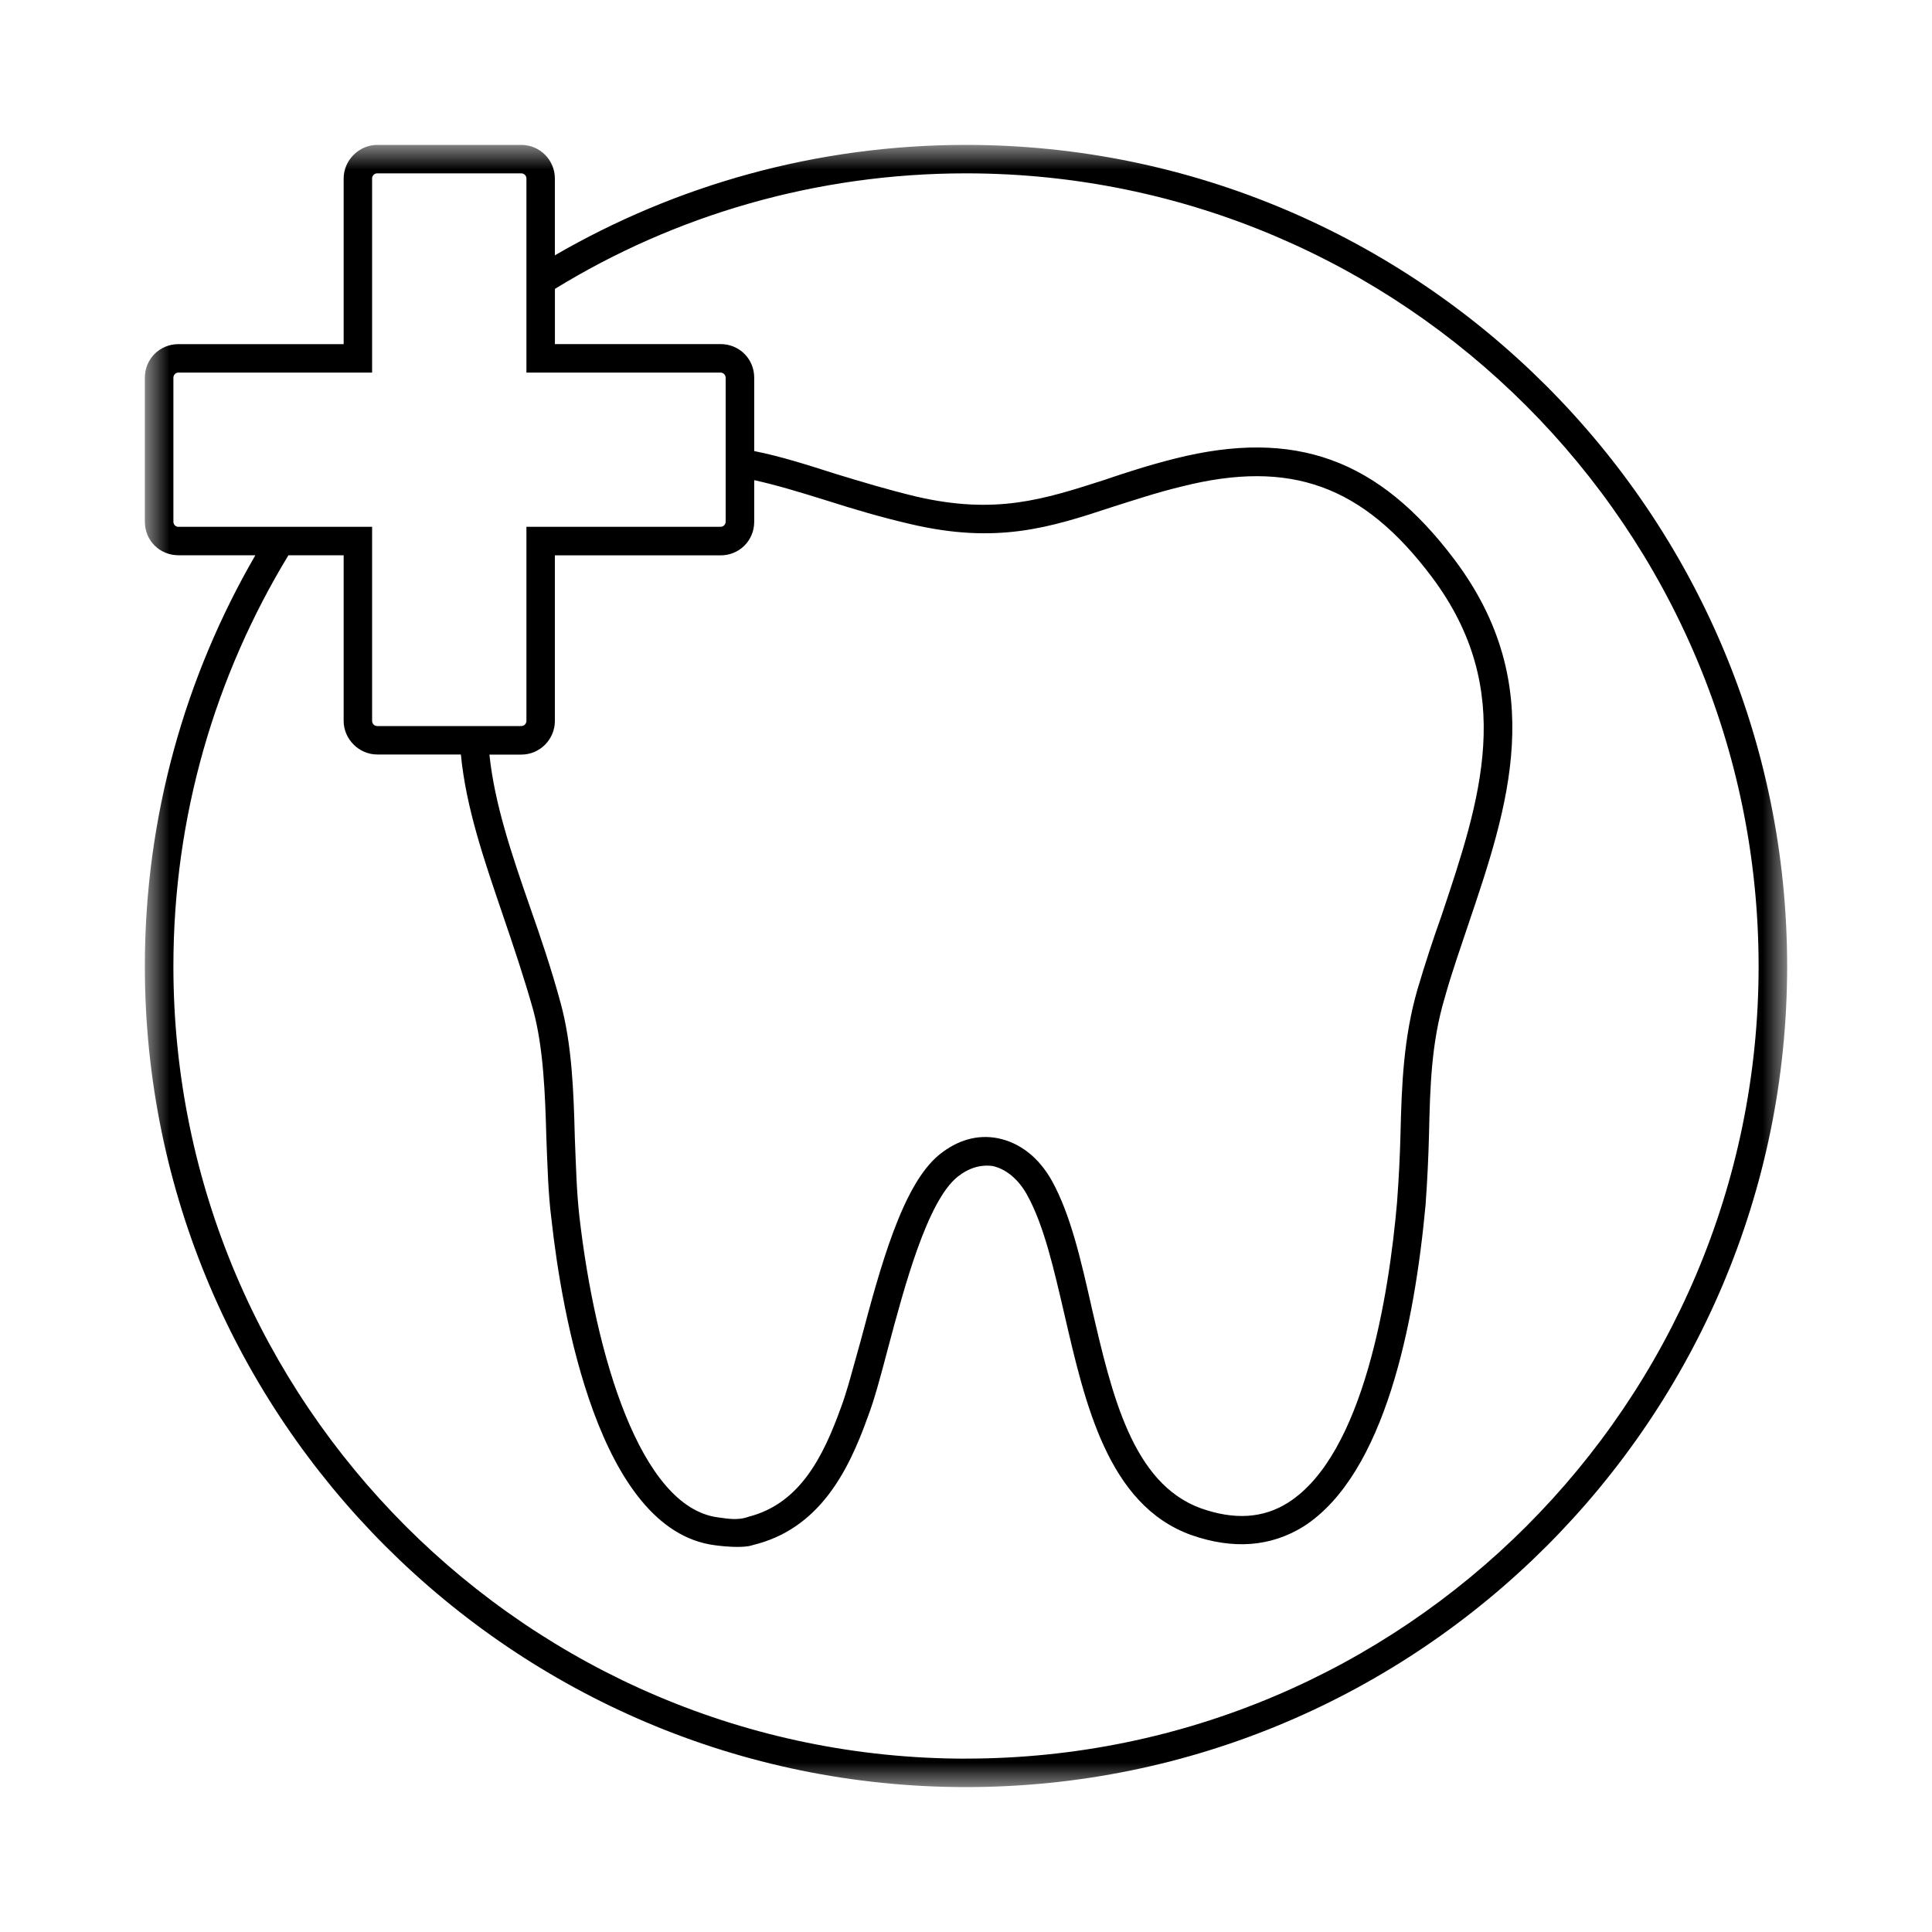 <svg width="40" height="40" viewBox="0 0 40 40" fill="none" xmlns="http://www.w3.org/2000/svg">
<mask id="mask0_18535_113" style="mask-type:luminance" maskUnits="userSpaceOnUse" x="3" y="3" width="34" height="34">
<path d="M37 3H3V37H37V3Z" fill="white"/>
</mask>
<g mask="url(#mask0_18535_113)">
<path d="M20 36.411C10.946 36.411 3.59 29.044 3.59 20.005C3.59 16.895 4.461 13.983 5.971 11.497H7.115V14.926C7.115 15.304 7.433 15.621 7.81 15.621H9.542C9.649 16.73 10.026 17.814 10.415 18.957C10.628 19.581 10.851 20.242 11.04 20.913C11.253 21.703 11.287 22.658 11.312 23.564C11.335 24.131 11.348 24.708 11.418 25.25C11.629 27.171 12.395 31.673 14.79 31.991C15.401 32.073 15.579 31.991 15.579 31.991C16.958 31.661 17.559 30.471 17.961 29.351C18.102 28.986 18.233 28.491 18.385 27.914C18.727 26.628 19.198 24.873 19.823 24.366C20.058 24.178 20.306 24.107 20.555 24.142C20.825 24.202 21.084 24.413 21.261 24.732C21.615 25.367 21.816 26.264 22.039 27.219C22.464 29.056 22.936 31.154 24.657 31.779C25.53 32.085 26.308 32.027 26.992 31.602C28.677 30.517 29.29 27.384 29.515 24.943C29.55 24.46 29.574 23.964 29.586 23.494C29.608 22.503 29.632 21.584 29.916 20.642C30.057 20.135 30.233 19.64 30.398 19.145C31.224 16.706 32.073 14.195 30.117 11.591C28.548 9.504 26.815 8.869 24.328 9.494C23.773 9.634 23.302 9.787 22.854 9.94C21.603 10.342 20.614 10.66 18.975 10.282C18.386 10.141 17.843 9.976 17.3 9.811C16.711 9.623 16.158 9.446 15.615 9.339V7.819C15.615 7.431 15.308 7.124 14.919 7.124H11.489V5.981C13.964 4.461 16.888 3.589 20 3.589C29.055 3.589 36.41 10.955 36.41 20.005C36.41 29.054 29.055 36.41 20 36.41M15.615 10.801V9.941C16.098 10.047 16.592 10.2 17.123 10.365C17.678 10.542 18.233 10.707 18.844 10.849C20.648 11.274 21.745 10.92 23.03 10.496C23.479 10.355 23.938 10.2 24.468 10.072C26.72 9.505 28.218 10.048 29.644 11.945C31.412 14.303 30.646 16.564 29.845 18.958C29.668 19.453 29.503 19.959 29.349 20.478C29.055 21.491 29.019 22.494 28.996 23.471C28.984 23.943 28.96 24.414 28.924 24.898C28.759 26.783 28.241 30.106 26.674 31.107C26.155 31.438 25.554 31.473 24.858 31.226C23.443 30.707 23.019 28.87 22.606 27.089C22.382 26.1 22.17 25.157 21.78 24.45C21.51 23.966 21.121 23.66 20.66 23.566C20.236 23.483 19.823 23.602 19.446 23.907C18.679 24.533 18.221 26.253 17.819 27.761C17.666 28.304 17.537 28.81 17.407 29.152C17.041 30.165 16.558 31.132 15.497 31.403C15.273 31.486 15.048 31.439 14.861 31.415C13.256 31.202 12.325 28.056 11.995 25.18C11.937 24.662 11.925 24.133 11.901 23.554C11.877 22.6 11.842 21.622 11.606 20.762C11.418 20.067 11.193 19.405 10.97 18.77C10.592 17.685 10.238 16.637 10.133 15.623H10.793C11.181 15.623 11.488 15.305 11.488 14.927V11.498H14.919C15.307 11.498 15.615 11.192 15.615 10.803M3.695 10.908C3.636 10.908 3.59 10.861 3.59 10.801V7.82C3.59 7.762 3.636 7.714 3.695 7.714H7.704V3.695C7.704 3.637 7.75 3.589 7.81 3.589H10.792C10.851 3.589 10.899 3.637 10.899 3.695V7.714H14.918C14.977 7.714 15.024 7.762 15.024 7.82V10.801C15.024 10.861 14.976 10.907 14.918 10.907H10.899V14.925C10.899 14.985 10.851 15.032 10.792 15.032H7.81C7.75 15.032 7.704 14.985 7.704 14.925V10.907H3.695V10.908ZM20 3C16.899 3 13.988 3.836 11.488 5.286V3.695C11.488 3.317 11.181 3 10.793 3H7.81C7.433 3 7.115 3.318 7.115 3.695V7.125H3.695C3.306 7.125 2.999 7.432 2.999 7.82V10.801C2.999 11.191 3.306 11.496 3.695 11.496H5.287C3.838 13.995 2.999 16.906 2.999 20.005C2.999 29.375 10.628 37 20 37C29.373 37 37.001 29.375 37.001 20.005C37.001 10.635 29.372 3 20 3Z" fill="black"/>
</g>
</svg>
